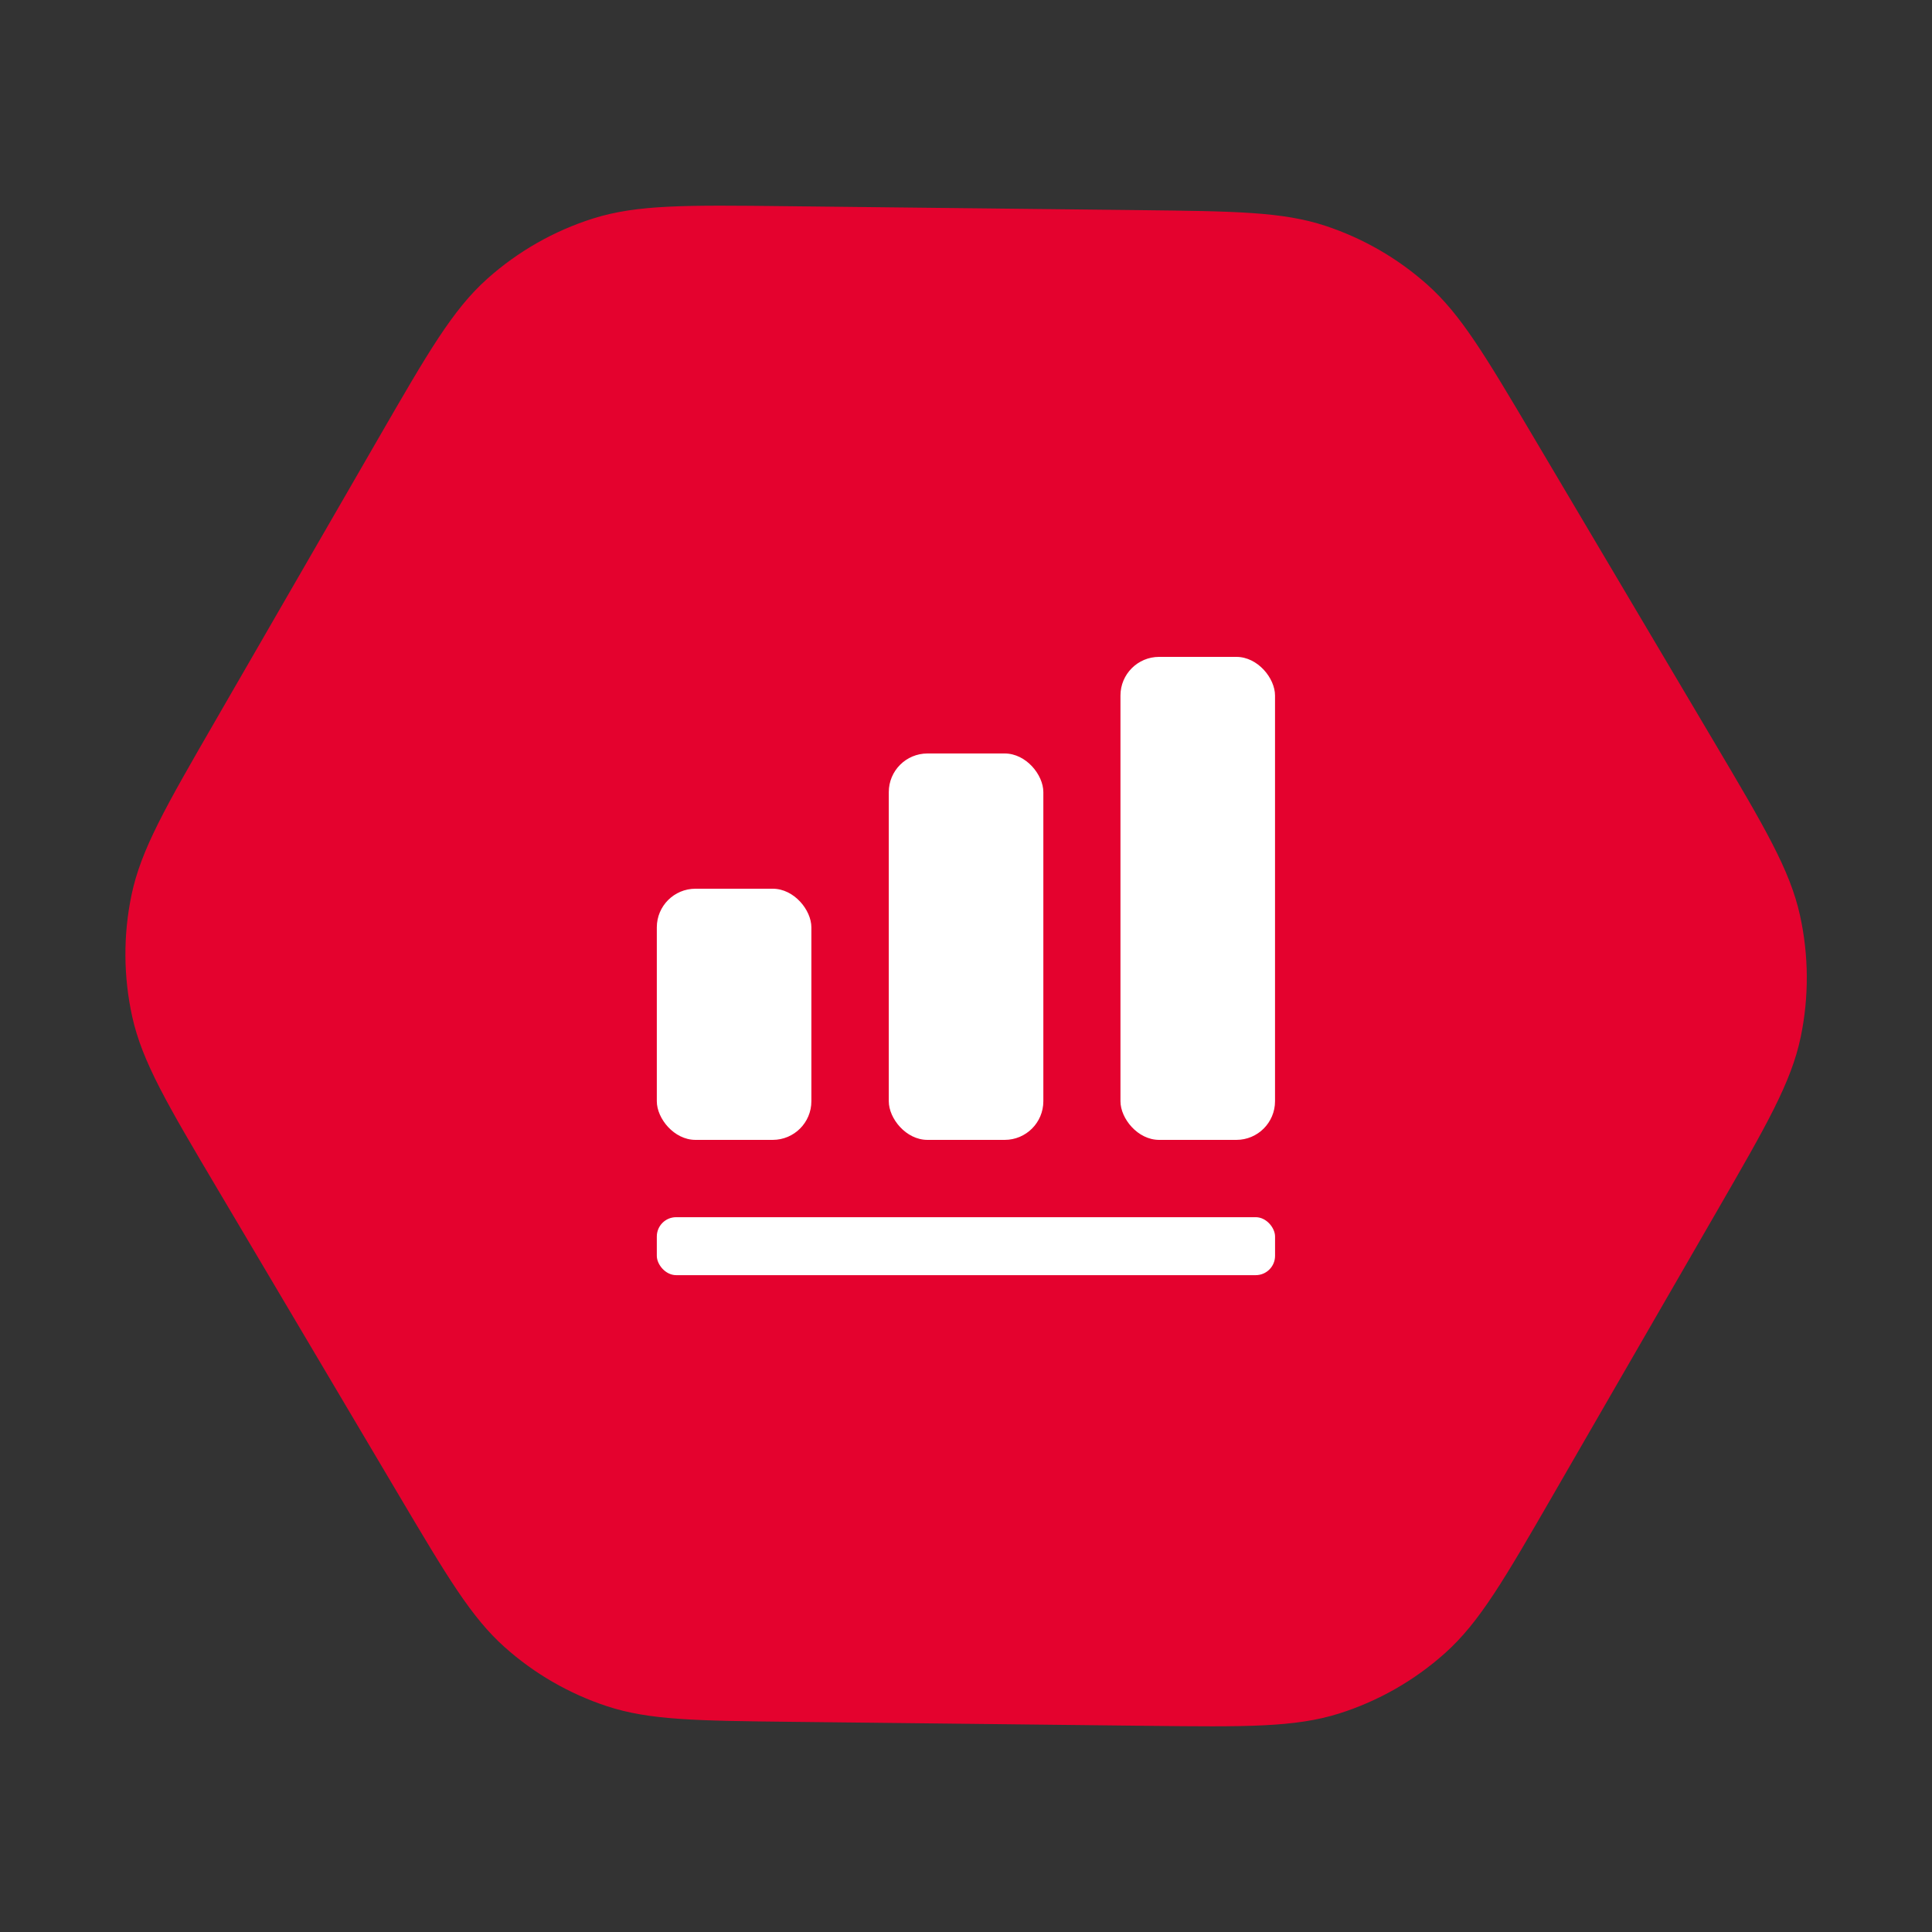 <svg width="60" height="60" viewBox="0 0 60 60" fill="none" xmlns="http://www.w3.org/2000/svg">
<rect x="0" y="0" width="60" height="60" fill="#333333" stroke="none"/>
<g clip-path="url(#clip0_1873_464)">
<path d="M35.404 6.526C38.358 6.56 39.836 6.576 41.16 7.013C42.332 7.4 43.412 8.023 44.332 8.845C45.373 9.773 46.126 11.044 47.632 13.586L53.246 23.063C54.808 25.701 55.59 27.02 55.9 28.427C56.175 29.672 56.182 30.961 55.922 32.209C55.627 33.619 54.86 34.947 53.327 37.602L48.249 46.398C46.716 49.053 45.949 50.381 44.875 51.341C43.925 52.191 42.805 52.829 41.59 53.214C40.216 53.648 38.683 53.631 35.617 53.597L24.603 53.473C21.648 53.44 20.171 53.424 18.847 52.987C17.675 52.6 16.595 51.977 15.674 51.155C14.634 50.227 13.881 48.956 12.375 46.414L6.761 36.937C5.198 34.299 4.417 32.98 4.106 31.573C3.832 30.328 3.824 29.039 4.085 27.791C4.38 26.381 5.147 25.053 6.68 22.398L11.758 13.602C13.291 10.947 14.057 9.619 15.132 8.658C16.082 7.809 17.202 7.17 18.417 6.786C19.791 6.351 21.324 6.369 24.39 6.403L35.404 6.526Z" fill="#E4022E"/>
<rect x="20.398" y="27.6" width="4.8" height="7.8" rx="1.2" fill="white"/>
<rect x="27.602" y="23.4" width="4.8" height="12" rx="1.2" fill="white"/>
<rect x="20.398" y="37.801" width="19.2" height="1.8" rx="0.6" fill="white"/>
<rect x="34.797" y="20.4" width="4.8" height="15" rx="1.2" fill="white"/>
</g>
<defs>
<clipPath id="clip0_1873_464">
<rect width="60" height="60" fill="white"/>
</clipPath>
</defs>
</svg>
